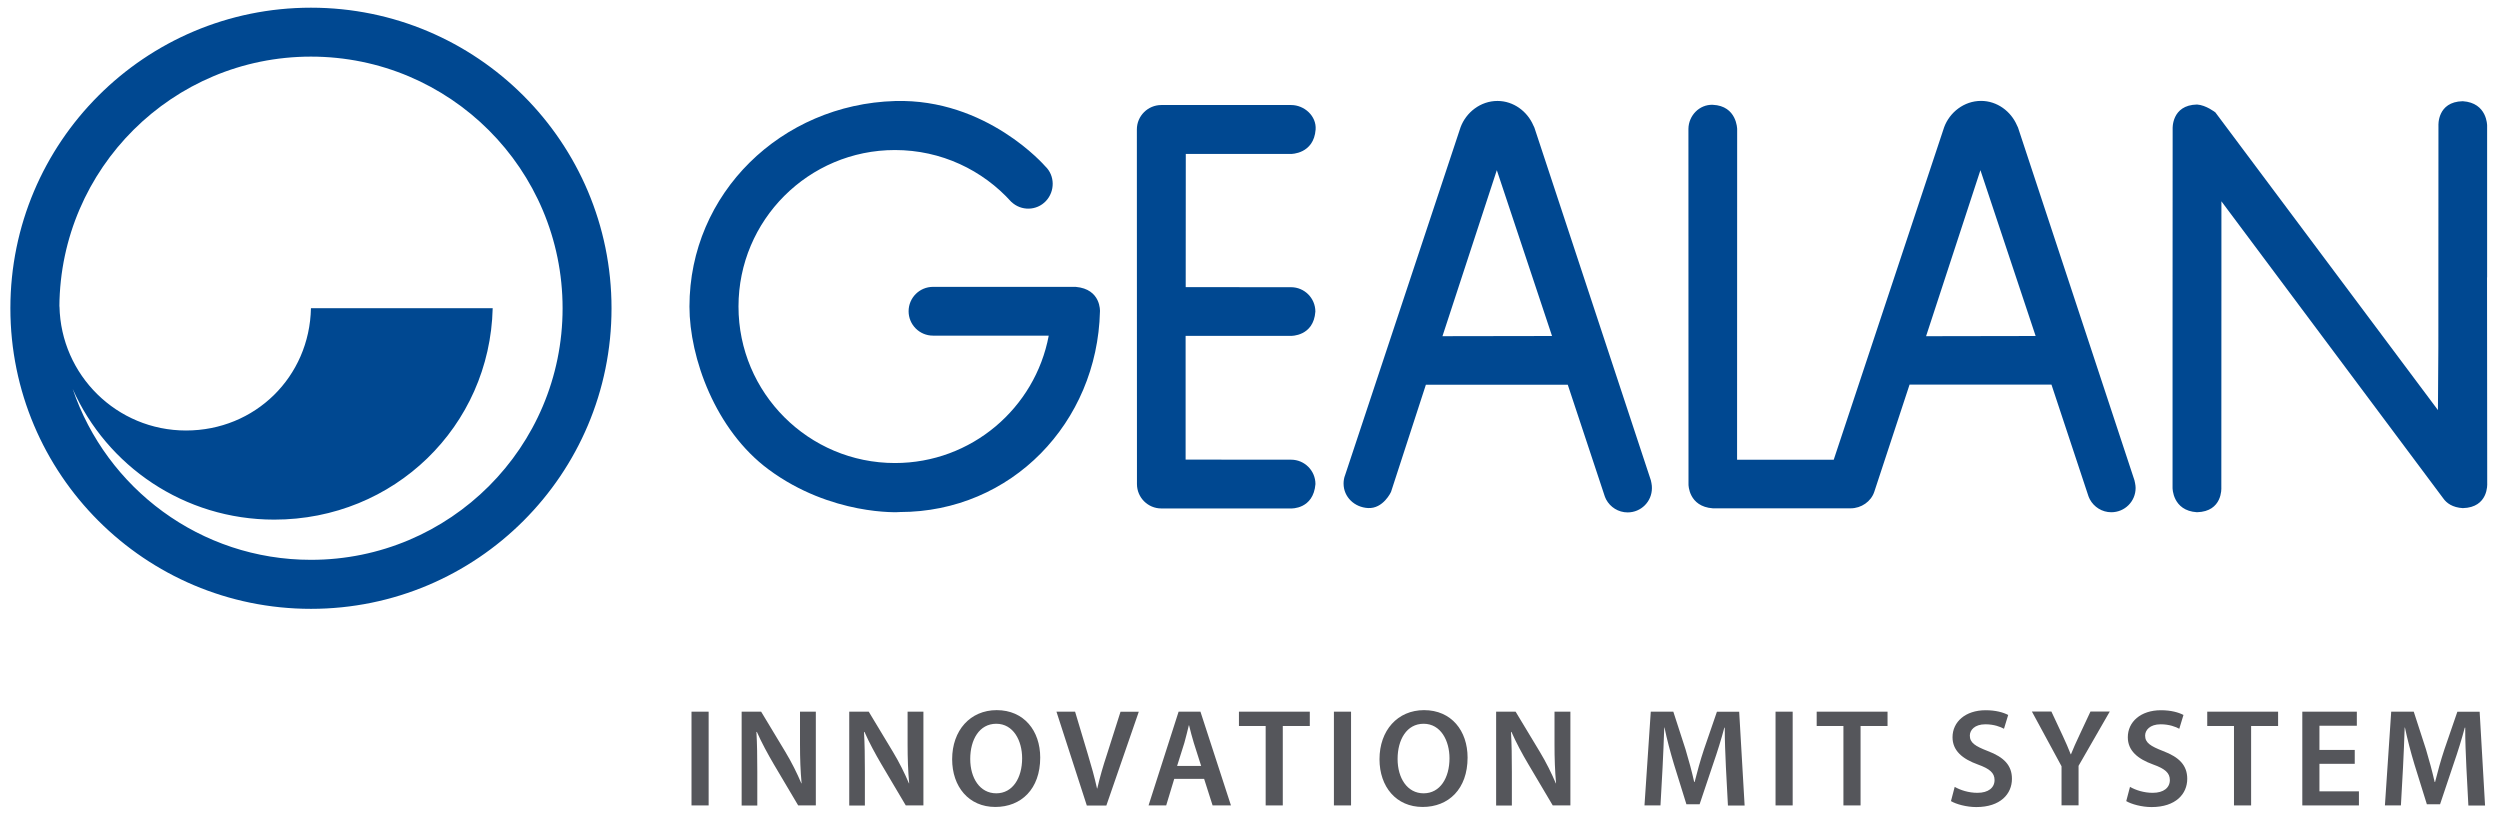 <svg width="184" height="60" viewBox="0 0 184 60" fill="none" xmlns="http://www.w3.org/2000/svg">
<g clip-path="url(#clip0_20_196)">
<path d="M22.886 0.566C10.667 0.566 0.764 10.47 0.764 22.689C0.764 34.907 10.667 44.811 22.886 44.811C35.105 44.811 45.008 34.907 45.008 22.689C45.008 10.47 35.105 0.566 22.886 0.566ZM22.886 41.203C14.738 41.203 7.825 35.935 5.349 28.624C7.857 34.29 13.554 38.244 20.184 38.244C29.008 38.244 36.056 31.383 36.262 22.682H22.886C22.783 27.743 18.776 31.685 13.69 31.685C8.602 31.685 4.481 27.614 4.378 22.554H4.371C4.442 12.387 12.706 4.167 22.886 4.167C33.117 4.167 41.407 12.458 41.407 22.689C41.407 32.914 33.117 41.203 22.886 41.203Z" fill="#004891"/>
<path d="M56.572 34.555C52.648 31.654 50.744 26.317 50.744 22.567C50.744 14.213 57.523 7.679 65.869 7.436C72.629 7.236 76.93 12.24 76.93 12.24C77.651 12.921 77.657 14.079 76.976 14.799C76.295 15.52 75.155 15.544 74.436 14.857V14.863C72.326 12.517 69.272 11.043 65.869 11.043C59.509 11.043 54.353 16.201 54.353 22.561C54.353 28.921 59.509 34.079 65.869 34.079C71.497 34.079 76.185 30.041 77.187 24.703H68.668C67.677 24.703 66.873 23.898 66.873 22.908C66.873 21.917 67.677 21.113 68.668 21.113H79.169C81.053 21.275 80.957 22.921 80.957 22.921C80.757 31.102 74.454 37.686 66.223 37.686C66.223 37.706 61.181 37.969 56.572 34.555Z" fill="#004891"/>
<path d="M83.68 35.628C83.68 36.618 84.484 37.422 85.473 37.422H95.029C95.029 37.422 96.663 37.493 96.817 35.628C96.817 34.637 96.013 33.833 95.023 33.833L87.261 33.827V24.721H95.011C95.011 24.721 96.683 24.765 96.811 22.933C96.811 21.942 96.007 21.138 95.018 21.138L87.268 21.133L87.274 11.331H95.018C95.018 11.331 96.696 11.344 96.83 9.532C96.901 8.541 96 7.73 95.029 7.73H85.473C84.484 7.73 83.673 8.534 83.673 9.525L83.68 35.731V35.628Z" fill="#004891"/>
<path d="M163.522 14.852L179.817 36.671C180.069 37.032 180.506 37.352 181.264 37.398C183.162 37.352 183.059 35.604 183.059 35.604L183.046 20.415H183.052V9.244C183.052 9.244 183.065 7.565 181.258 7.449C179.361 7.489 179.47 9.244 179.47 9.244L179.463 25.527L179.432 30.182L163.052 8.273C163.052 8.273 162.365 7.732 161.701 7.693C159.805 7.732 159.907 9.488 159.907 9.488L159.9 24.646V35.907C159.9 35.907 159.889 37.585 161.695 37.7C163.593 37.655 163.49 35.907 163.49 35.907L163.496 20.749V20.755V14.813" fill="#004891"/>
<path d="M157.097 35.354L148.525 9.386C148.505 9.335 148.448 9.225 148.448 9.225C148.009 8.204 147 7.426 145.803 7.426C144.556 7.426 143.495 8.267 143.09 9.361L134.962 33.836H127.849L127.855 9.502C127.855 9.502 127.842 7.791 126.061 7.714C125.078 7.676 124.281 8.505 124.268 9.482L124.274 35.669C124.274 35.669 124.274 37.283 126.067 37.413H136.21H136.203C136.994 37.413 137.708 36.91 137.945 36.203L140.544 28.307H150.988L153.707 36.512C153.707 36.512 153.765 36.666 153.811 36.749C154.114 37.316 154.711 37.701 155.392 37.701C156.383 37.701 157.181 36.903 157.181 35.914C157.187 35.721 157.097 35.354 157.097 35.354ZM141.759 24.744L145.759 12.525L149.823 24.73L141.759 24.744Z" fill="#004891"/>
<path d="M121.504 35.353L112.931 9.391C112.912 9.341 112.854 9.231 112.854 9.231C112.417 8.209 111.407 7.43 110.212 7.43C108.964 7.43 107.903 8.273 107.497 9.367L98.971 35.057L98.977 35.026C98.918 35.206 98.887 35.393 98.887 35.591C98.887 36.588 99.698 37.341 100.687 37.392C101.807 37.456 102.378 36.208 102.378 36.208L104.944 28.317H115.388L118.109 36.524C118.109 36.524 118.166 36.678 118.211 36.761C118.514 37.328 119.111 37.713 119.794 37.713C120.783 37.713 121.581 36.915 121.581 35.925C121.594 35.72 121.504 35.353 121.504 35.353ZM106.165 24.743L110.166 12.524L114.23 24.73L106.165 24.743Z" fill="#004891"/>
<path d="M52.156 52.379H50.895V59.279H52.156V52.379Z" fill="#55565B"/>
<path d="M54.585 59.286V52.379H56.02L57.801 55.336C58.263 56.102 58.663 56.907 58.977 57.651H58.997C58.913 56.733 58.88 55.839 58.88 54.784V52.379H60.045V59.279H58.746L56.945 56.237C56.508 55.492 56.046 54.642 55.704 53.864L55.673 53.877C55.724 54.771 55.737 55.677 55.737 56.816V59.286H54.585Z" fill="#55565B"/>
<path d="M62.504 59.286V52.379H63.939L65.72 55.336C66.182 56.102 66.581 56.907 66.896 57.651H66.915C66.832 56.733 66.799 55.839 66.799 54.784V52.379H67.963V59.279H66.665L64.864 56.237C64.427 55.492 63.965 54.642 63.623 53.864L63.591 53.877C63.642 54.771 63.655 55.677 63.655 56.816V59.286H62.504Z" fill="#55565B"/>
<path d="M76.56 55.758C76.56 58.074 75.159 59.392 73.254 59.392C71.306 59.392 70.078 57.905 70.078 55.88C70.078 53.757 71.409 52.266 73.357 52.266C75.37 52.266 76.56 53.79 76.56 55.758ZM71.409 55.861C71.409 57.263 72.116 58.388 73.325 58.388C74.541 58.388 75.229 57.25 75.229 55.809C75.229 54.511 74.585 53.269 73.325 53.269C72.077 53.269 71.409 54.44 71.409 55.861Z" fill="#55565B"/>
<path d="M79.987 59.279L77.755 52.379H79.126L80.064 55.51C80.328 56.379 80.554 57.188 80.741 58.031H80.76C80.945 57.214 81.191 56.371 81.468 55.536L82.47 52.386H83.814L81.428 59.286H79.987V59.279Z" fill="#55565B"/>
<path d="M86.424 57.324L85.832 59.279H84.533L86.745 52.379H88.353L90.598 59.279H89.247L88.623 57.324H86.424ZM88.404 56.371L87.864 54.675C87.729 54.255 87.62 53.787 87.516 53.381H87.498C87.395 53.781 87.292 54.262 87.169 54.675L86.635 56.371H88.404Z" fill="#55565B"/>
<path d="M93.153 53.433H91.186V52.379H96.401V53.433H94.413V59.279H93.153V53.433Z" fill="#55565B"/>
<path d="M99.437 52.379H98.176V59.279H99.437V52.379Z" fill="#55565B"/>
<path d="M108.014 55.758C108.014 58.074 106.612 59.392 104.708 59.392C102.759 59.392 101.531 57.905 101.531 55.88C101.531 53.757 102.863 52.266 104.811 52.266C106.83 52.266 108.014 53.79 108.014 55.758ZM102.863 55.861C102.863 57.263 103.57 58.388 104.778 58.388C105.995 58.388 106.683 57.25 106.683 55.809C106.683 54.511 106.039 53.269 104.778 53.269C103.531 53.269 102.863 54.44 102.863 55.861Z" fill="#55565B"/>
<path d="M110.115 59.286V52.379H111.549L113.331 55.336C113.794 56.102 114.192 56.907 114.507 57.651H114.526C114.443 56.733 114.412 55.839 114.412 54.784V52.379H115.581V59.279H114.282L112.481 56.237C112.037 55.492 111.582 54.642 111.24 53.864L111.209 53.877C111.26 54.771 111.273 55.677 111.273 56.816V59.286H110.115Z" fill="#55565B"/>
<path d="M127.027 56.463C126.989 55.569 126.937 54.495 126.943 53.555H126.912C126.686 54.404 126.398 55.336 126.095 56.204L125.091 59.196H124.12L123.202 56.243C122.938 55.362 122.686 54.424 122.507 53.548H122.488C122.455 54.462 122.417 55.556 122.365 56.5L122.211 59.279H121.034L121.497 52.379H123.156L124.056 55.156C124.3 55.967 124.52 56.784 124.693 57.555H124.724C124.911 56.81 125.144 55.96 125.414 55.15L126.365 52.386H128.004L128.404 59.286H127.176L127.027 56.463Z" fill="#55565B"/>
<path d="M131.941 52.379H130.68V59.279H131.941V52.379Z" fill="#55565B"/>
<path d="M135.676 53.433H133.708V52.379H138.923V53.433H136.937V59.279H135.676V53.433Z" fill="#55565B"/>
<path d="M143.866 57.913C144.279 58.152 144.89 58.352 145.54 58.352C146.349 58.352 146.799 57.972 146.799 57.412C146.799 56.891 146.452 56.583 145.571 56.267C144.433 55.856 143.706 55.25 143.706 54.261C143.706 53.135 144.646 52.273 146.144 52.273C146.889 52.273 147.442 52.434 147.803 52.621L147.493 53.637C147.249 53.502 146.768 53.308 146.124 53.308C145.327 53.308 144.98 53.741 144.98 54.139C144.98 54.672 145.378 54.916 146.298 55.276C147.493 55.727 148.079 56.331 148.079 57.322C148.079 58.429 147.236 59.4 145.455 59.4C144.729 59.4 143.969 59.187 143.591 58.962L143.866 57.913Z" fill="#55565B"/>
<path d="M151.729 59.278V56.396L149.548 52.371H150.983L151.813 54.146C152.05 54.66 152.224 55.047 152.404 55.515H152.424C152.597 55.078 152.791 54.647 153.028 54.146L153.858 52.371H155.278L152.982 56.365V59.271H151.729V59.278Z" fill="#55565B"/>
<path d="M156.768 57.913C157.18 58.152 157.791 58.352 158.44 58.352C159.25 58.352 159.701 57.972 159.701 57.412C159.701 56.891 159.353 56.583 158.472 56.267C157.334 55.856 156.607 55.25 156.607 54.261C156.607 53.135 157.547 52.273 159.046 52.273C159.791 52.273 160.344 52.434 160.704 52.621L160.395 53.637C160.151 53.502 159.669 53.308 159.026 53.308C158.228 53.308 157.881 53.741 157.881 54.139C157.881 54.672 158.279 54.916 159.199 55.276C160.395 55.727 160.981 56.331 160.981 57.322C160.981 58.429 160.138 59.4 158.356 59.4C157.631 59.4 156.871 59.187 156.491 58.962L156.768 57.913Z" fill="#55565B"/>
<path d="M164.421 53.433H162.453V52.379H167.668V53.433H165.682V59.279H164.421V53.433Z" fill="#55565B"/>
<path d="M173.309 56.217H170.711V58.243H173.617V59.279H169.45V52.379H173.463V53.414H170.711V55.195H173.309V56.217Z" fill="#55565B"/>
<path d="M181.525 56.463C181.485 55.569 181.435 54.495 181.441 53.555H181.408C181.182 54.404 180.894 55.336 180.591 56.204L179.588 59.196H178.617L177.698 56.243C177.434 55.362 177.184 54.424 177.004 53.548H176.984C176.951 54.462 176.914 55.556 176.861 56.5L176.707 59.279H175.53L175.993 52.379H177.652L178.553 55.156C178.797 55.967 179.016 56.784 179.19 57.555H179.222C179.409 56.81 179.64 55.96 179.91 55.15L180.861 52.386H182.502L182.9 59.286H181.672L181.525 56.463Z" fill="#55565B"/>
</g>
<defs>
<clipPath id="clip0_20_196">
<rect width="184" height="60" fill="white"/>
</clipPath>
</defs>
</svg>
